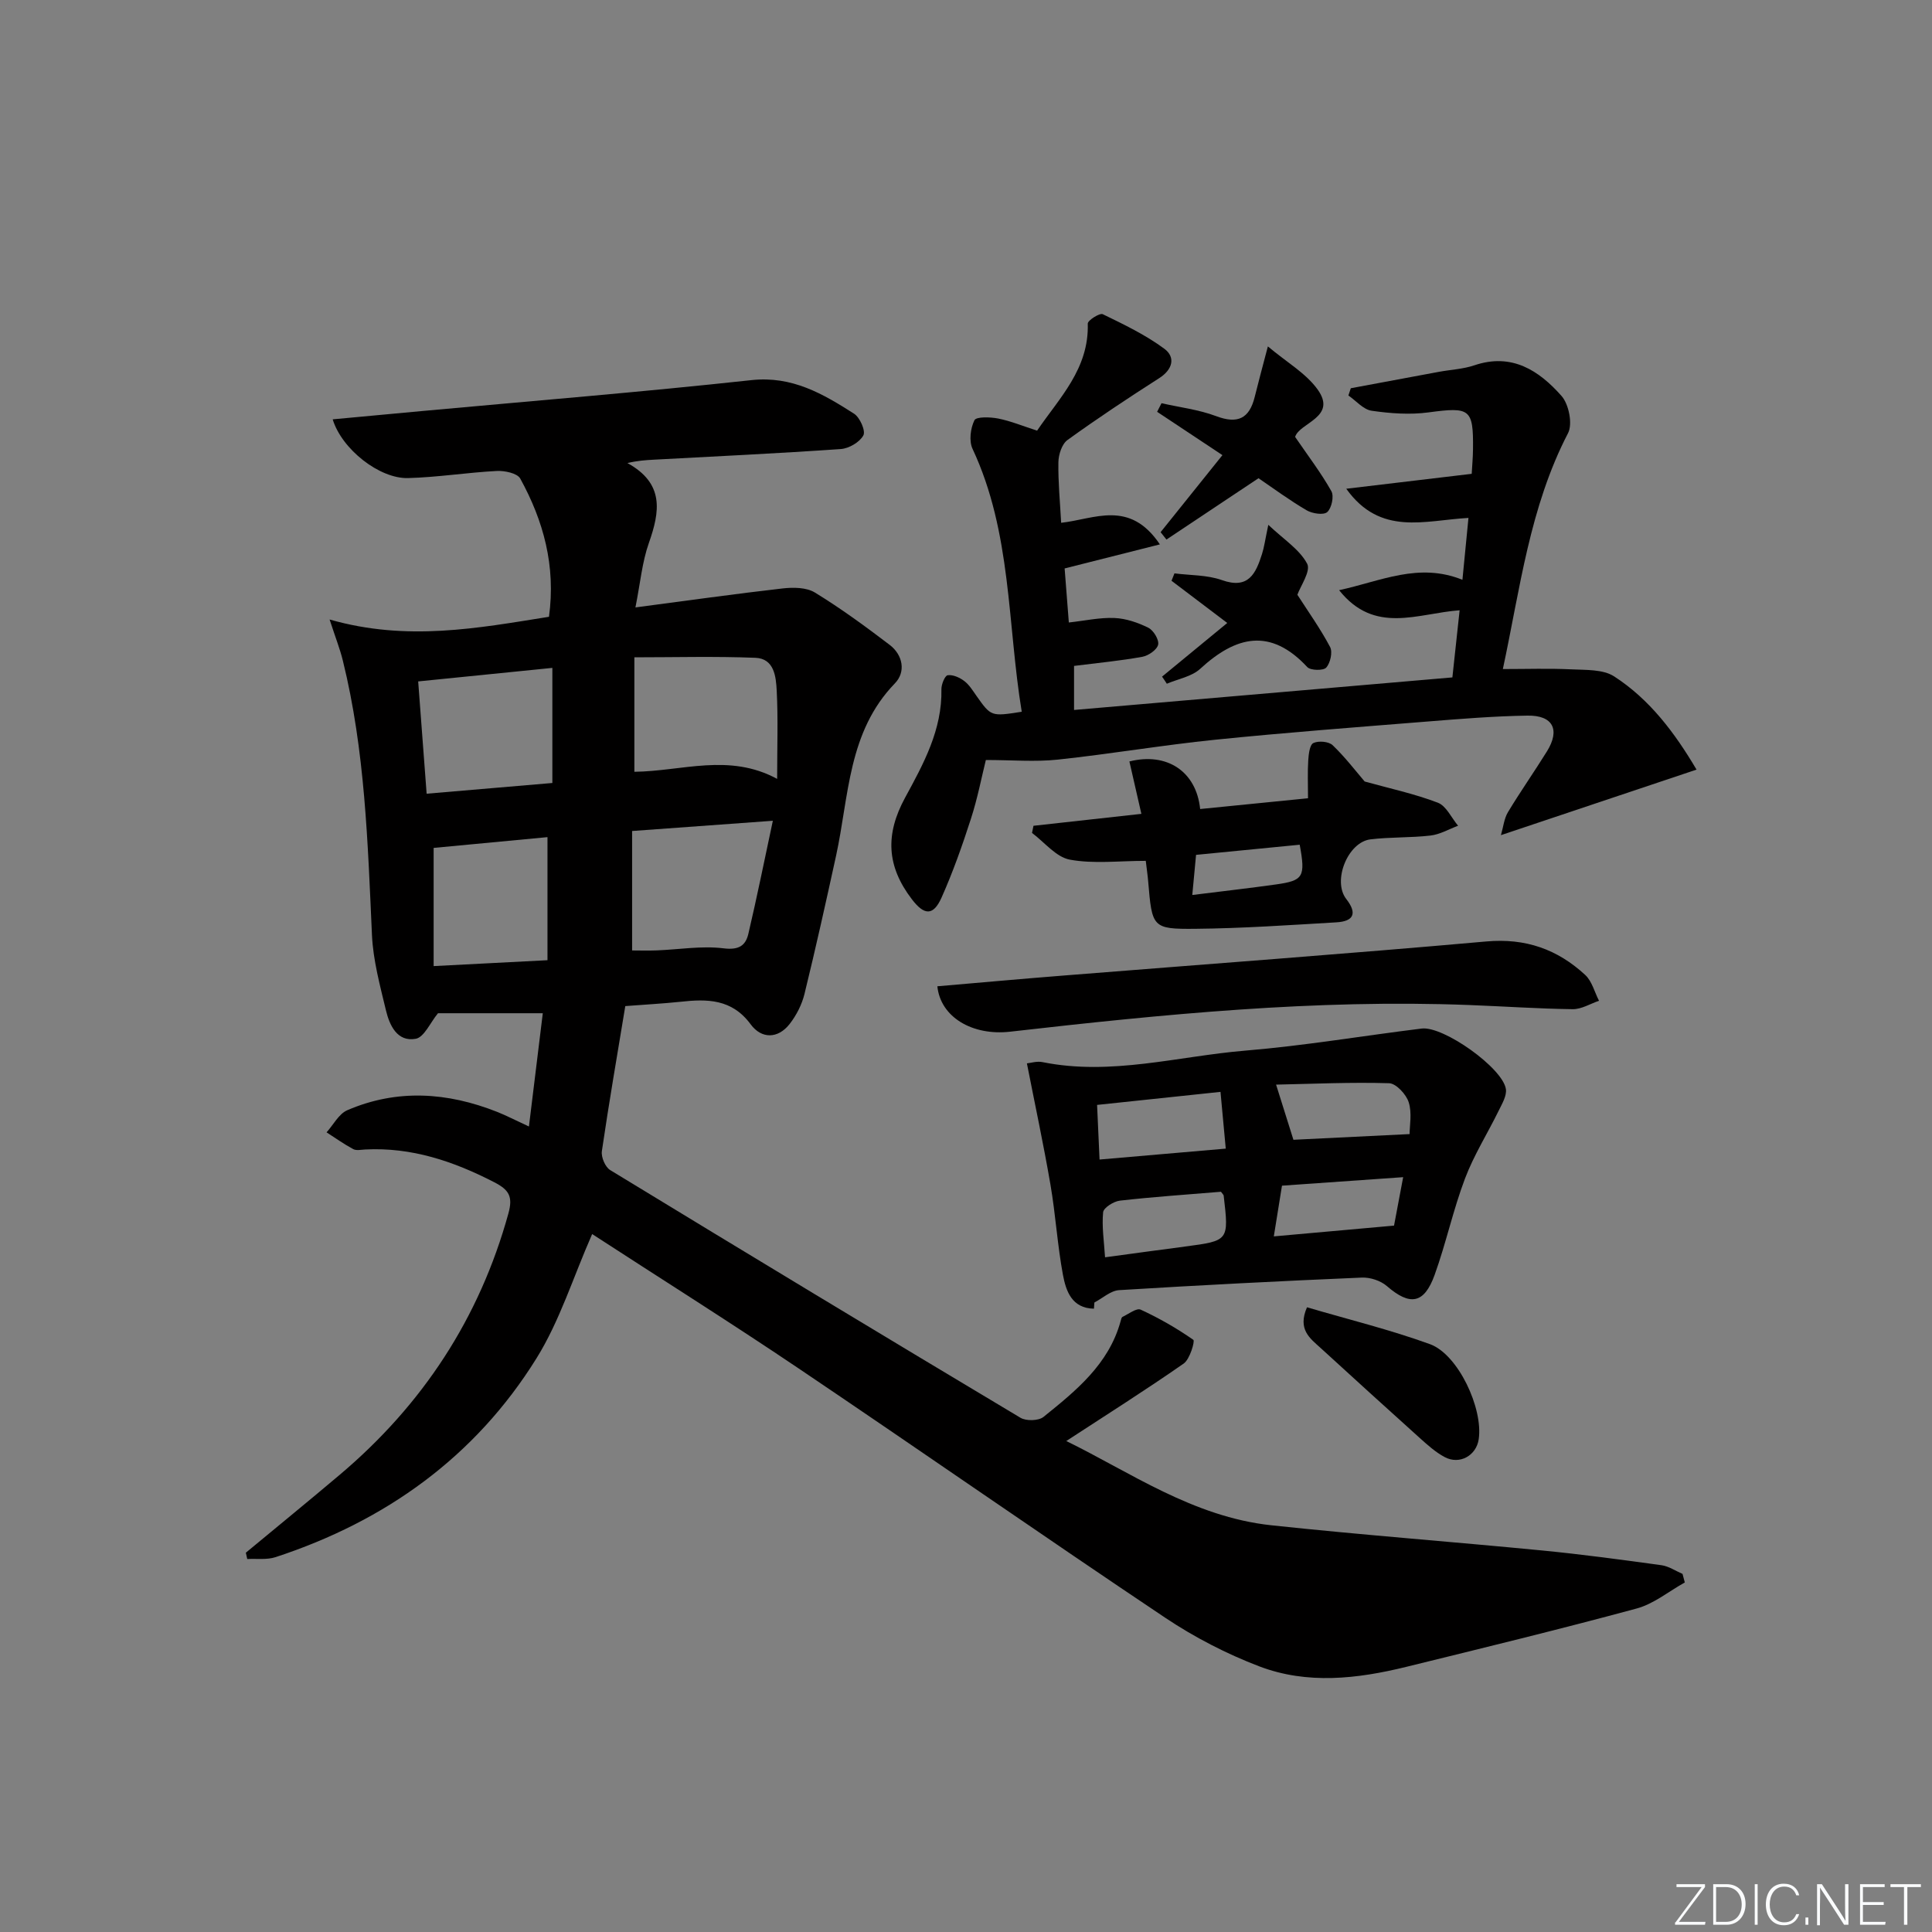 <svg enable-background="new 0 0 400 400" viewBox="0 0 400 400" xmlns="http://www.w3.org/2000/svg"><rect x="0" y="0" width="400" height="400" fill="#808080" stroke="none"/><g fill="#fafbfc"><path d="m346.9 398 5.4-7.3h-5.2v-.6h5.9v.6l-5.4 7.2h5.5l-.1.6h-6.2v-.5z"/><path d="m354.7 390.1h2.8c2.3 0 3.9 1.6 3.9 4.1s-1.6 4.3-3.9 4.3h-2.8zm.6 7.8h2c2.2 0 3.3-1.6 3.3-3.6 0-1.8-1-3.6-3.3-3.6h-2z"/><path d="m363.9 390.1v8.4h-.6v-8.4z"/><path d="m372.5 396.3c-.4 1.3-1.4 2.3-3.2 2.3-2.4 0-3.7-1.9-3.7-4.3 0-2.3 1.2-4.3 3.7-4.3 1.8 0 2.9 1 3.2 2.4h-.6c-.4-1.1-1.1-1.8-2.5-1.8-2.1 0-3 1.9-3 3.7s.9 3.7 3 3.7c1.4 0 2.1-.7 2.5-1.7z"/><path d="m373.8 398.5v-1.5h.6v1.5z"/><path d="m376.2 398.5v-8.4h1c1.3 2 4.4 6.7 4.9 7.6-.1-1.2-.1-2.4-.1-3.8v-3.8h.7v8.4h-.9c-1.2-1.9-4.4-6.8-5-7.7.1 1.1 0 2.3 0 3.9v3.9h-.6z"/><path d="m390 394.4h-4.3v3.5h4.7l-.1.6h-5.2v-8.4h5.1v.6h-4.5v3.1h4.3z"/><path d="m394.2 390.7h-2.8v-.6h6.3v.6h-2.8v7.8h-.7z"/></g><path d="m129.46 208.3c-1.67 10.12-3.39 20.06-4.85 30.03-.18 1.23.69 3.29 1.72 3.92 28.24 17.21 56.55 34.31 84.94 51.28 1.18.71 3.75.65 4.77-.17 6.73-5.42 13.52-10.9 15.97-19.82.09-.32.17-.78.39-.89 1.26-.6 2.92-1.9 3.77-1.5 3.8 1.75 7.47 3.85 10.9 6.25.36.25-.72 4.02-2 4.91-7.99 5.56-16.22 10.76-24.31 16.04 13.08 6.37 26.22 15.7 42.43 17.44 18.67 2 37.4 3.4 56.09 5.22 8.26.8 16.49 1.92 24.71 3.05 1.51.21 2.91 1.18 4.36 1.8.16.59.31 1.18.47 1.77-3.31 1.84-6.41 4.43-9.96 5.39-15.84 4.29-31.79 8.17-47.73 12.09-10.14 2.49-20.49 3.68-30.44-.12-6.77-2.59-13.38-6-19.41-10.03-25.43-17.02-50.53-34.52-75.9-51.62-14.17-9.55-28.64-18.65-42.78-27.84-3.96 9-6.72 18-11.53 25.73-12.69 20.41-31.26 33.7-54.02 41.16-1.8.59-3.9.28-5.86.39-.1-.44-.19-.87-.29-1.31 6.49-5.38 13.02-10.71 19.46-16.15 17.13-14.48 28.9-32.37 34.9-54.09.98-3.54.1-4.9-2.95-6.47-8.42-4.34-17.11-7.27-26.71-6.77-.83.04-1.82.27-2.47-.08-1.91-1.02-3.69-2.3-5.52-3.47 1.41-1.56 2.53-3.82 4.29-4.58 10.32-4.45 20.73-3.73 31.02.34 1.85.73 3.62 1.66 6.59 3.03 1-8.16 1.94-15.84 2.87-23.45-8.09 0-15.28 0-21.7 0-1.61 1.95-2.86 4.97-4.61 5.29-3.83.69-5.42-2.78-6.17-5.91-1.23-5.14-2.65-10.35-2.89-15.58-.87-19.09-1.42-38.18-6.04-56.86-.57-2.32-1.46-4.56-2.73-8.46 16.05 4.6 30.73 1.78 45.42-.56 1.44-10.56-1.15-19.88-5.95-28.62-.61-1.11-3.24-1.66-4.89-1.57-6.13.32-12.22 1.31-18.35 1.47-5.9.16-13.7-5.97-15.59-12.16 6.34-.59 12.53-1.17 18.72-1.74 22.66-2.08 45.36-3.92 67.98-6.38 8.42-.91 14.81 2.84 21.24 6.95 1.21.77 2.44 3.56 1.93 4.49-.76 1.41-2.98 2.71-4.67 2.83-12.94.9-25.9 1.51-38.85 2.21-1.57.09-3.15.18-5.33.69 7.69 4.23 6.73 10.05 4.44 16.55-1.4 3.96-1.77 8.29-2.78 13.34 10.83-1.42 20.63-2.81 30.47-3.93 2.2-.25 4.93-.23 6.69.85 5.36 3.28 10.46 7.01 15.47 10.83 2.77 2.11 3.38 5.61 1.09 7.97-9.75 10.06-9.49 23.34-12.18 35.69-2.09 9.56-4.21 19.11-6.54 28.62-.54 2.2-1.67 4.41-3.06 6.2-2.46 3.15-5.86 3.1-8.07.1-3.89-5.29-9-5.3-14.58-4.68-3.64.38-7.28.57-11.39.89zm31.44-47.04c0-6.71.21-12.5-.09-18.26-.15-2.87-.49-6.65-4.41-6.81-8.35-.33-16.72-.1-25.06-.1v23.7c9.87-.11 19.6-3.93 29.56 1.47zm-30.03 10.79v24.73c1.53 0 3.31.06 5.09-.01 4.62-.18 9.32-.99 13.84-.43 3.12.39 4.56-.52 5.14-3 1.76-7.49 3.28-15.03 5.07-23.41-10.34.74-19.37 1.4-29.14 2.12zm-42.54-7.72c9.03-.77 17.53-1.5 26.03-2.22 0-8.3 0-15.95 0-23.83-9.49.96-18.49 1.87-27.78 2.8.58 7.72 1.12 14.94 1.75 23.25zm1.45 35.69c7.94-.41 15.44-.8 23.57-1.22 0-8.7 0-17.03 0-25.48-8.01.76-15.87 1.5-23.57 2.23z" fill="#010000"/><path d="m351.25 159.34c-13.49 4.52-26.59 8.91-40.5 13.57.5-1.72.66-3.43 1.45-4.75 2.57-4.27 5.45-8.36 8.08-12.6 2.77-4.47 1.26-7.49-4.04-7.4-6.97.11-13.95.68-20.91 1.24-14.58 1.17-29.16 2.27-43.71 3.75-10.9 1.11-21.73 2.96-32.62 4.12-4.69.5-9.48.08-14.89.08-.89 3.6-1.73 7.97-3.09 12.17-1.78 5.52-3.72 11.02-6.08 16.31-1.7 3.81-3.57 3.73-6.14.36-5.25-6.86-5.55-13.44-1.4-21.06 3.81-7 7.68-14.04 7.51-22.43-.02-1.01.72-2.82 1.3-2.9 1.09-.15 2.47.47 3.42 1.19 1.03.77 1.76 1.98 2.53 3.07 3.03 4.29 3.02 4.3 9.38 3.3-3-18.21-2.06-37.08-10.18-54.42-.77-1.63-.44-4.27.39-5.94.38-.76 3.27-.67 4.9-.35 2.58.51 5.06 1.54 8.07 2.51 4.58-6.75 10.77-12.78 10.49-22.16-.02-.67 2.48-2.25 3.1-1.95 4.39 2.13 8.87 4.28 12.76 7.16 2.32 1.72 1.77 4.26-1.05 6.07-6.44 4.12-12.82 8.35-19.01 12.82-1.16.84-1.85 3.01-1.88 4.58-.07 4.12.34 8.24.57 12.56 6.87-.75 14.15-4.89 20.44 4.47-7.02 1.77-13.12 3.31-19.72 4.98.28 3.61.57 7.31.87 11.19 3.3-.36 6.39-1.06 9.45-.93 2.38.1 4.86.95 7.01 2.02 1.07.53 2.25 2.48 2.03 3.5-.23 1.05-2 2.28-3.26 2.51-4.56.83-9.18 1.26-14.15 1.89v9.12c26.12-2.25 52.03-4.47 78.33-6.74.49-4.51.96-8.89 1.5-13.9-8.7.63-17.59 5.1-24.95-4.16 8.67-1.88 16.46-5.8 25.53-2.15.43-4.44.83-8.48 1.25-12.81-9.11.5-18.23 3.83-25.3-6.04 9.02-1.07 17.3-2.06 25.97-3.09.09-1.57.25-3.35.27-5.13.09-8.37-.63-8.74-9.2-7.59-3.86.52-7.91.22-11.79-.34-1.72-.25-3.21-2.06-4.81-3.16.17-.5.33-1 .5-1.5 6.09-1.13 12.17-2.27 18.26-3.4 2.45-.45 5-.56 7.33-1.35 7.74-2.62 13.38 1.08 18.04 6.35 1.51 1.71 2.33 5.79 1.35 7.69-7.97 15.36-9.93 32.24-13.5 48.85 4.97 0 9.56-.16 14.13.06 3.02.15 6.58-.04 8.91 1.46 7.39 4.78 12.57 11.71 17.06 19.3z" fill="#010000"/><path d="m226.49 270.95c-4.57-.08-5.79-3.64-6.42-7.01-1.15-6.18-1.52-12.5-2.59-18.7-1.42-8.28-3.19-16.5-4.87-25.08.74-.07 2.06-.5 3.23-.26 14.2 2.87 28.03-1.22 41.98-2.38 12.21-1.01 24.34-3.07 36.52-4.57 4.51-.56 16.8 8.17 17.44 12.54.2 1.39-.8 3.04-1.49 4.46-2.3 4.7-5.14 9.19-6.98 14.06-2.46 6.5-3.92 13.38-6.28 19.93-2.18 6.05-5.12 6.46-9.89 2.33-1.29-1.12-3.45-1.83-5.18-1.76-16.76.71-33.52 1.57-50.27 2.6-1.75.11-3.41 1.67-5.11 2.56-.02.42-.06.85-.09 1.28zm26.2-44.89c-9 .95-17.16 1.82-25.55 2.7.18 3.98.34 7.41.51 11.31 8.83-.76 17.18-1.49 26.13-2.26-.37-4.02-.7-7.57-1.09-11.75zm15.1 9.92c7.76-.38 15.64-.77 24.05-1.18 0-1.71.53-4.34-.18-6.58-.51-1.64-2.61-3.91-4.06-3.95-7.86-.24-15.75.13-23.4.29 1.39 4.41 2.49 7.92 3.59 11.42zm-15 10.76c-7.06.59-14.01 1.05-20.93 1.84-1.29.15-3.38 1.47-3.47 2.41-.29 2.97.19 6.02.4 9.32 6.06-.82 11.32-1.54 16.57-2.23 9.08-1.2 9.08-1.19 7.99-10.54-.02-.15-.18-.28-.56-.8zm10.94 9.24c8.8-.79 16.68-1.5 24.89-2.23.62-3.28 1.21-6.41 1.89-10.03-8.78.62-16.83 1.18-25.09 1.76-.56 3.46-1.07 6.67-1.69 10.5z" fill="#010000"/><path d="m237.22 178.23c-5.61 0-10.81.66-15.72-.25-2.86-.53-5.24-3.6-7.83-5.53.1-.49.2-.98.3-1.48 7.25-.8 14.5-1.61 22.34-2.47-.88-3.86-1.68-7.36-2.48-10.85 7.69-1.94 13.84 1.99 14.65 9.85 7.34-.73 14.68-1.47 22.33-2.23 0-2.94-.11-5.42.05-7.87.08-1.26.3-3.2 1.06-3.56 1.06-.51 3.17-.33 3.98.44 2.58 2.46 4.77 5.34 6.64 7.52 5.2 1.45 10.32 2.54 15.15 4.39 1.75.67 2.81 3.13 4.19 4.77-1.9.71-3.75 1.8-5.71 2.03-4.12.48-8.32.29-12.43.79-4.7.57-7.92 8.61-5.01 12.35 2.37 3.05 1.46 4.62-2.04 4.83-9.74.57-19.5 1.25-29.25 1.34-8.87.08-8.92-.29-9.72-9.79-.11-1.32-.31-2.63-.5-4.28zm9.63 7.07c6.28-.79 11.83-1.41 17.36-2.19 5.66-.8 6.1-1.57 4.88-8.22-7.11.69-14.27 1.39-21.46 2.1-.27 2.84-.47 4.97-.78 8.31z" fill="#010000"/><path d="m194.07 204.2c8.73-.75 17.46-1.54 26.2-2.23 29.15-2.33 58.32-4.46 87.45-7.05 8.14-.73 14.75 1.63 20.49 6.94 1.4 1.3 1.92 3.54 2.85 5.34-1.81.61-3.63 1.76-5.44 1.74-7.14-.09-14.28-.59-21.42-.86-31.86-1.23-63.47 1.92-95.06 5.52-7.86.89-14.43-3.04-15.07-9.4z" fill="#010000"/><path d="m240.29 110.18c4.14-5.16 8.28-10.32 12.8-15.95-4.63-3.07-9.07-6.02-13.52-8.97.3-.59.61-1.19.91-1.78 3.78.86 7.7 1.32 11.29 2.67 4.48 1.69 6.9.52 8.01-3.99.73-2.96 1.53-5.9 2.72-10.44 3.89 3.28 7.87 5.54 10.3 8.92 4.14 5.77-3.78 6.86-4.66 9.82 2.74 4 5.39 7.47 7.51 11.24.58 1.04.05 3.51-.86 4.32-.76.67-3.09.32-4.27-.37-3.56-2.09-6.89-4.55-9.96-6.64-6.61 4.4-12.83 8.55-19.06 12.7-.4-.5-.8-1.01-1.21-1.53z" fill="#010000"/><path d="m270.6 270.66c8.52 2.51 17.15 4.62 25.45 7.63 5.86 2.13 11.05 13.31 10.1 19.7-.51 3.39-3.96 5.33-7.05 3.68-1.87-1-3.52-2.48-5.11-3.91-6.9-6.2-13.76-12.45-20.61-18.71-2.15-1.96-4.78-3.8-2.78-8.39z" fill="#010000"/><path d="m240.59 140.09c4.35-3.58 8.69-7.15 13.5-11.11-4.71-3.57-8.12-6.16-11.54-8.74.2-.51.41-1.02.61-1.53 3.28.42 6.76.31 9.81 1.39 5.53 1.97 7.03-1.37 8.31-5.38.45-1.4.64-2.88 1.31-6.06 3.23 3.06 6.48 5.1 8.04 8.05.81 1.52-1.39 4.63-2.02 6.43 2.22 3.46 4.75 7 6.77 10.81.56 1.06.05 3.32-.8 4.27-.59.66-3.25.61-3.92-.11-7.62-8.19-14.75-6.47-22.17.36-1.76 1.62-4.58 2.09-6.91 3.09-.31-.5-.65-.98-.99-1.47z" fill="#010000"/></svg>